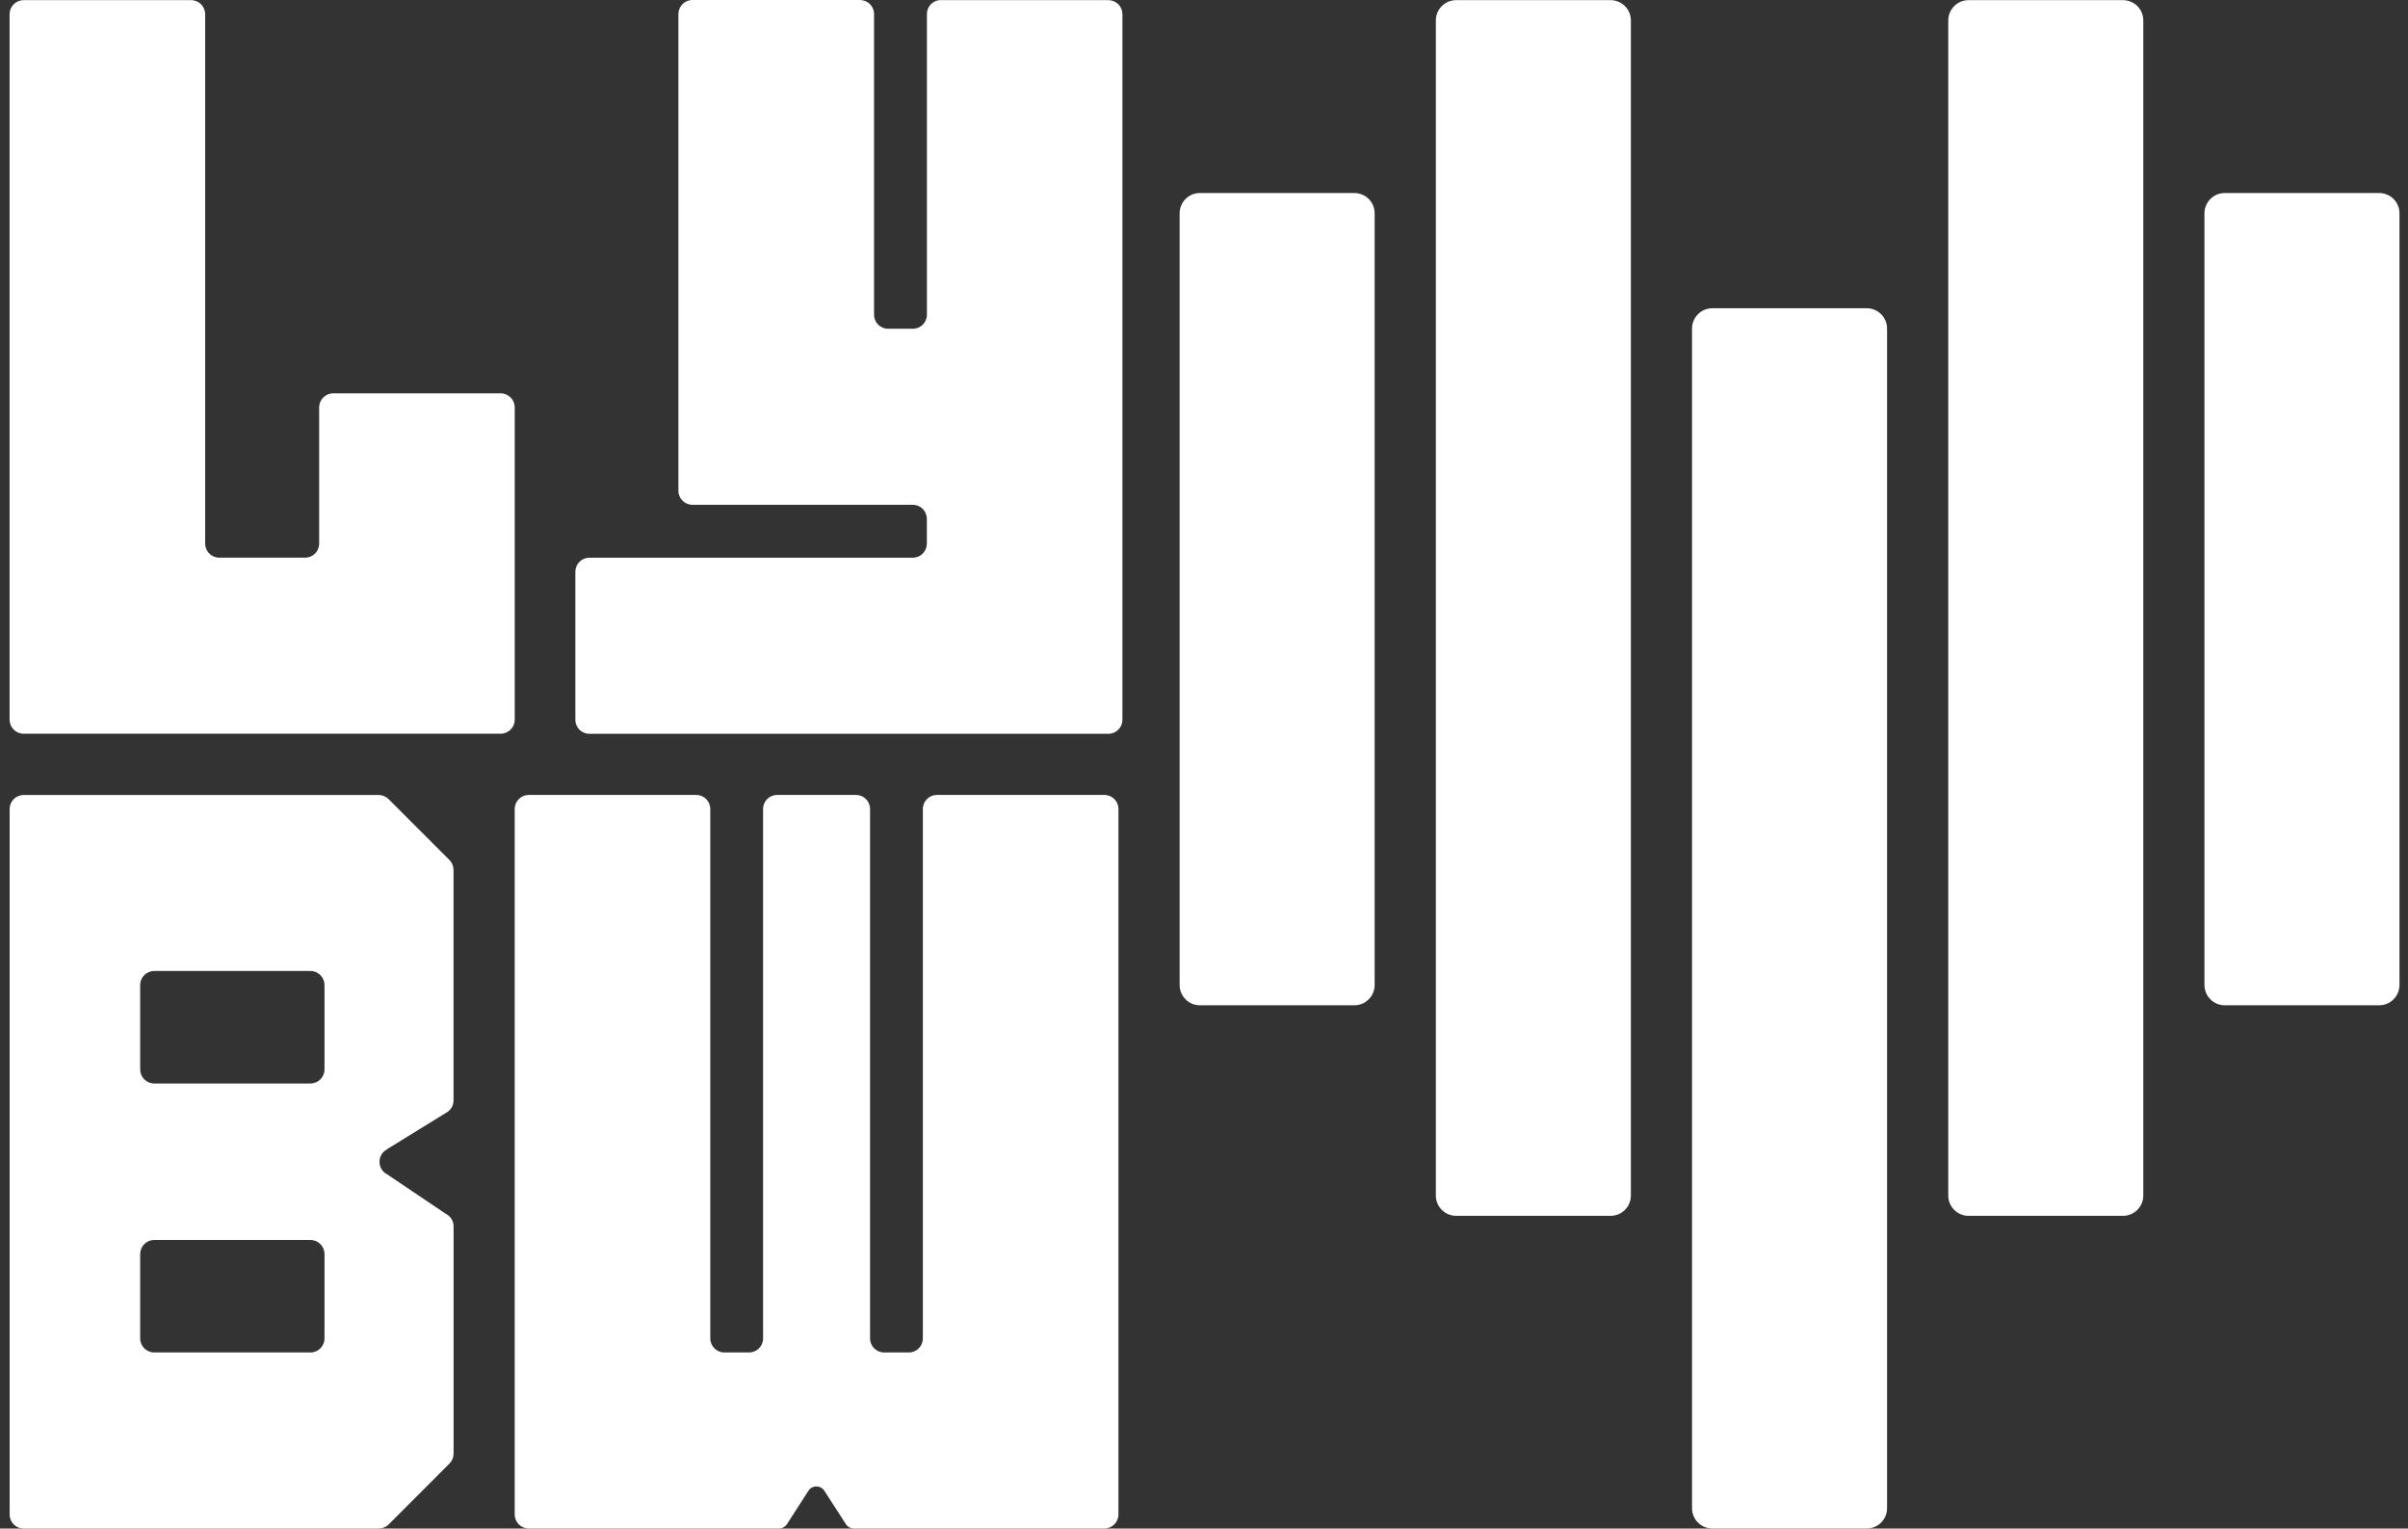 <svg width="208" height="132" viewBox="0 0 208 132" fill="none" xmlns="http://www.w3.org/2000/svg">
<rect x="0" y="0" width="208" height="132" fill="#333333" stroke="none"/>
<path d="M28.781 33.967H43.246C43.917 33.967 44.461 34.511 44.461 35.182V62.148C44.461 62.818 43.917 63.362 43.246 63.362H2.042C1.372 63.362 0.828 62.818 0.828 62.148V1.226C0.828 0.555 1.372 0.012 2.042 0.012H16.507C17.178 0.012 17.721 0.555 17.721 1.226V46.944C17.721 47.614 18.265 48.158 18.936 48.158H26.353C27.023 48.158 27.567 47.614 27.567 46.944V35.182C27.567 34.511 28.111 33.967 28.781 33.967Z" fill="white"/>
<path d="M33.441 99.235L38.51 96.109C38.921 95.903 39.175 95.481 39.175 95.027V75.119C39.175 74.797 39.048 74.491 38.821 74.264L33.563 69.006C33.336 68.779 33.025 68.652 32.708 68.652H2.046C1.376 68.652 0.832 69.196 0.832 69.867V130.788C0.832 131.459 1.376 132.003 2.046 132.003H32.708C33.03 132.003 33.336 131.876 33.568 131.649L38.826 126.386C39.053 126.159 39.18 125.852 39.18 125.53V105.908C39.18 105.448 38.927 105.031 38.515 104.825L33.447 101.415C32.56 100.966 32.56 99.699 33.447 99.245L33.441 99.235ZM28.03 115.579C28.03 116.25 27.487 116.793 26.816 116.793H13.323C12.652 116.793 12.108 116.25 12.108 115.579V108.294C12.108 107.623 12.652 107.08 13.323 107.08H26.816C27.487 107.08 28.03 107.623 28.03 108.294V115.579ZM28.03 92.351C28.03 93.021 27.487 93.565 26.816 93.565H13.323C12.652 93.565 12.108 93.021 12.108 92.351V85.065C12.108 84.395 12.652 83.851 13.323 83.851H26.816C27.487 83.851 28.03 84.395 28.03 85.065V92.351Z" fill="white"/>
<path d="M95.394 68.647H80.93C80.259 68.647 79.715 69.19 79.715 69.861V115.578C79.715 116.249 79.172 116.793 78.501 116.793H76.368C75.698 116.793 75.154 116.249 75.154 115.578V69.861C75.154 69.19 74.61 68.647 73.94 68.647H67.13C66.459 68.647 65.915 69.19 65.915 69.861V115.578C65.915 116.249 65.372 116.793 64.701 116.793H62.569C61.898 116.793 61.354 116.249 61.354 115.578V69.861C61.354 69.19 60.811 68.647 60.14 68.647H45.675C45.005 68.647 44.461 69.19 44.461 69.861V130.782C44.461 131.453 45.005 131.997 45.675 131.997H67.288C67.563 131.997 67.821 131.854 67.974 131.622L69.833 128.734C70.155 128.238 70.883 128.238 71.205 128.734L73.069 131.622C73.217 131.854 73.475 131.997 73.755 131.997H95.394C96.065 131.997 96.609 131.453 96.609 130.782V69.861C96.609 69.19 96.065 68.647 95.394 68.647Z" fill="white"/>
<path d="M116.988 16.668H103.647C102.679 16.668 101.895 17.453 101.895 18.421V85.06C101.895 86.028 102.679 86.812 103.647 86.812H116.988C117.956 86.812 118.74 86.028 118.74 85.06V18.421C118.74 17.453 117.956 16.668 116.988 16.668Z" fill="white"/>
<path d="M139.121 0.012H125.78C124.812 0.012 124.027 0.796 124.027 1.764V103.241C124.027 104.209 124.812 104.994 125.78 104.994H139.121C140.089 104.994 140.873 104.209 140.873 103.241V1.764C140.873 0.796 140.089 0.012 139.121 0.012Z" fill="white"/>
<path d="M161.249 26.619H147.909C146.941 26.619 146.156 27.404 146.156 28.372V130.244C146.156 131.212 146.941 131.997 147.909 131.997H161.249C162.217 131.997 163.002 131.212 163.002 130.244V28.372C163.002 27.404 162.217 26.619 161.249 26.619Z" fill="white"/>
<path d="M183.382 0.012H170.042C169.074 0.012 168.289 0.796 168.289 1.764V103.241C168.289 104.209 169.074 104.994 170.042 104.994H183.382C184.35 104.994 185.135 104.209 185.135 103.241V1.764C185.135 0.796 184.35 0.012 183.382 0.012Z" fill="white"/>
<path d="M205.511 16.668H192.171C191.203 16.668 190.418 17.453 190.418 18.421V85.06C190.418 86.028 191.203 86.812 192.171 86.812H205.511C206.479 86.812 207.264 86.028 207.264 85.06V18.421C207.264 17.453 206.479 16.668 205.511 16.668Z" fill="white"/>
<path d="M81.263 0.013H95.744C96.409 0.013 96.953 0.551 96.953 1.221V62.159C96.953 62.824 96.415 63.368 95.744 63.368H50.908C50.243 63.368 49.699 62.83 49.699 62.159V49.368C49.699 48.702 50.238 48.159 50.908 48.159H78.851C79.516 48.159 80.06 47.62 80.06 46.95V44.801C80.06 44.136 79.521 43.592 78.851 43.592H59.809C59.144 43.592 58.6 43.054 58.6 42.383V1.211C58.6 0.546 59.138 0.002 59.809 0.002H74.29C74.955 0.002 75.499 0.54 75.499 1.211V27.179C75.499 27.844 76.037 28.388 76.707 28.388H78.856C79.521 28.388 80.065 27.85 80.065 27.179V1.211C80.065 0.546 80.604 0.002 81.274 0.002L81.263 0.013Z" fill="white"/>
</svg>
